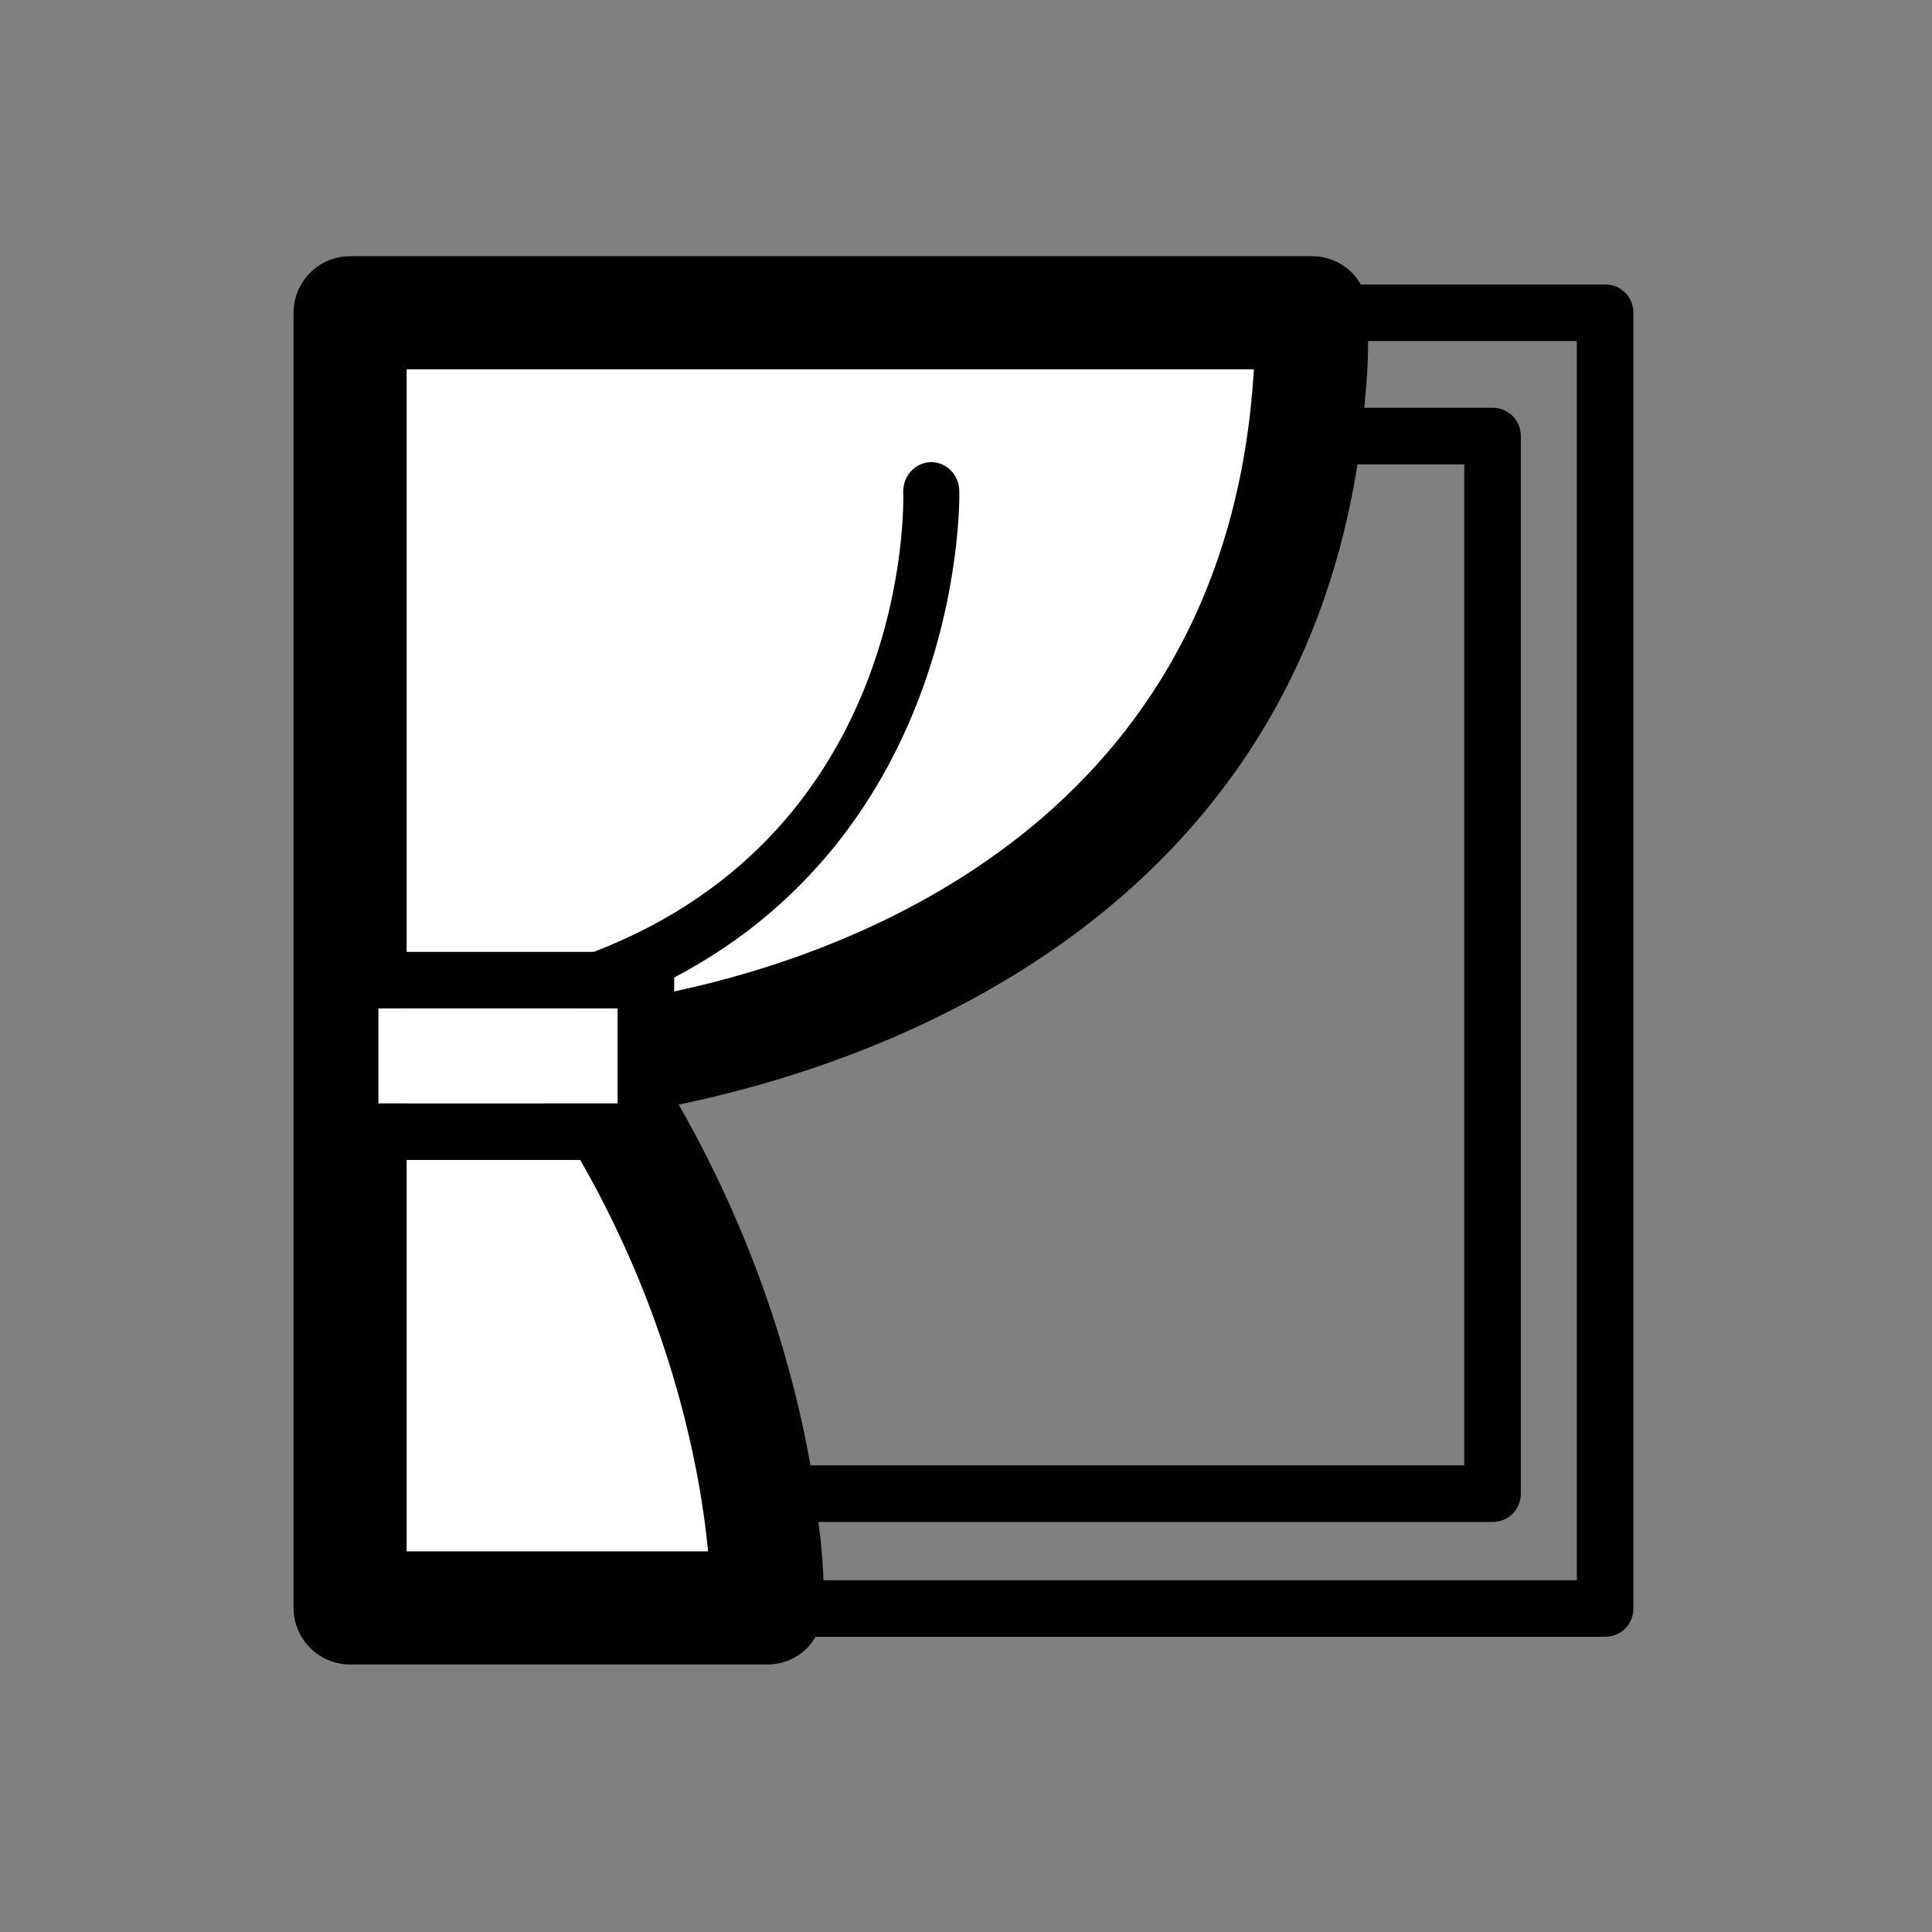<?xml version="1.0" encoding="UTF-8"?>
<svg id="produkte" xmlns="http://www.w3.org/2000/svg" viewBox="0 0 34.16 34.16" width="34.16" height="34.16">
  <rect x="0" y="0" width="34.16" height="34.16" fill="#808080" stroke="none"/>
  <defs>
    <style>
      .cls-1 {
        fill: #fff;
      }
    </style>
  </defs>
  <polygon class="cls-1" points="6.19 5.53 23.2 5.53 19.66 14.9 10.92 18.72 13.57 28.43 6.19 28.43 6.19 5.53"/>
  <g>
    <path class="cls-1" d="M6.19,5.53v22.9h7.38s.01-.17-.01-.49c-.01-.27-.04-.65-.1-1.12-.03-.22-.07-.46-.11-.71-.26-1.45-.8-3.45-1.95-5.6-.09-.17-.18-.33-.28-.5s-.19-.33-.3-.5h-4.13v-1.68h4.23v.89c.14-.03.31-.05.5-.09.15-.02.32-.05.5-.09,3.09-.64,9.8-2.87,11.06-10.33.06-.32.11-.65.13-.99.05-.38.08-.78.08-1.19.01-.17.01-.33.01-.5H6.19ZM12.52,27.43h-5.33v-6.92h3.07c1.65,2.88,2.13,5.55,2.26,6.92ZM11.92,17.53v-.24c5.18-2.72,5.06-8.57,5.05-8.63,0-.27-.23-.49-.5-.49h0c-.28,0-.49.24-.49.52.01.24.12,5.99-5.47,8.14h-3.31V6.53h14.98c-.47,7.98-7.1,10.33-10.25,11Z"/>
    <path d="M24.06,5.03c-.17-.3-.49-.5-.86-.5H6.19c-.55,0-1,.45-1,1v22.9c0,.55.45,1,1,1h7.38c.36,0,.68-.19.85-.49.09-.14.14-.3.15-.48,0-.04,0-.22-.01-.52-.01-.26-.03-.6-.09-1.03-.03-.29-.08-.63-.14-1-.29-1.64-.93-3.93-2.33-6.38,3.3-.68,10.7-3.1,12-11.31.05-.32.1-.66.12-1,.04-.38.07-.78.07-1.19.01-.16.01-.33.01-.5,0-.18-.05-.35-.14-.5ZM11.92,17.53c-.18.03-.35.07-.5.09-.12.02-.23.04-.33.06-.28.04-.5.07-.64.08-.09.01-.14.02-.17.02-.08.01-.15.02-.22.05h.86v1.68h-1.28c.12.17.22.33.32.5.11.17.21.33.3.5,1.65,2.88,2.13,5.55,2.26,6.92h-5.33v-7.92h-.5v-1.68h.5V6.53h14.98c-.47,7.98-7.1,10.33-10.25,11Z"/>
  </g>
  <path d="M11.92,17.29c-.16.09-.33.17-.5.25-.11.05-.22.09-.33.14-.08.03-.17.07-.25.1-.06.02-.12.03-.18.03-.07,0-.14-.02-.21-.05-.11-.05-.21-.14-.25-.27-.02-.05-.03-.11-.04-.16,0-.21.11-.41.32-.49.01,0,.01-.01.02-.01,5.59-2.15,5.48-7.9,5.47-8.14,0-.28.21-.51.49-.52h0c.27,0,.49.22.5.49.01.06.13,5.91-5.05,8.63Z"/>
  <path d="M28.38,28.94h-15.9c-.28,0-.5-.22-.5-.5s.22-.5.5-.5h15.4V6.03h-4.68c-.28,0-.5-.22-.5-.5s.22-.5.5-.5h5.18c.28,0,.5.22.5.5v22.91c0,.28-.22.5-.5.5Z"/>
  <path d="M26.39,26.91h-12.65c-.28,0-.5-.22-.5-.5s.22-.5.5-.5h12.15V8.21h-2.82c-.28,0-.5-.22-.5-.5s.22-.5.5-.5h3.32c.28,0,.5.22.5.5v18.7c0,.28-.22.5-.5.5Z"/>
  <g>
    <path class="cls-1" d="M6.19,17.33v2.68h5.23v-2.68h-5.23ZM10.92,19.51h-4.23v-1.68h4.23v1.68Z"/>
    <path d="M11.42,16.83h-5.23c-.27,0-.5.23-.5.5v2.68c0,.27.23.5.5.5h5.23c.28,0,.5-.23.5-.5v-2.72c-.02-.25-.23-.46-.5-.46ZM10.92,19.51h-4.23v-1.68h4.23v1.68Z"/>
  </g>
</svg>